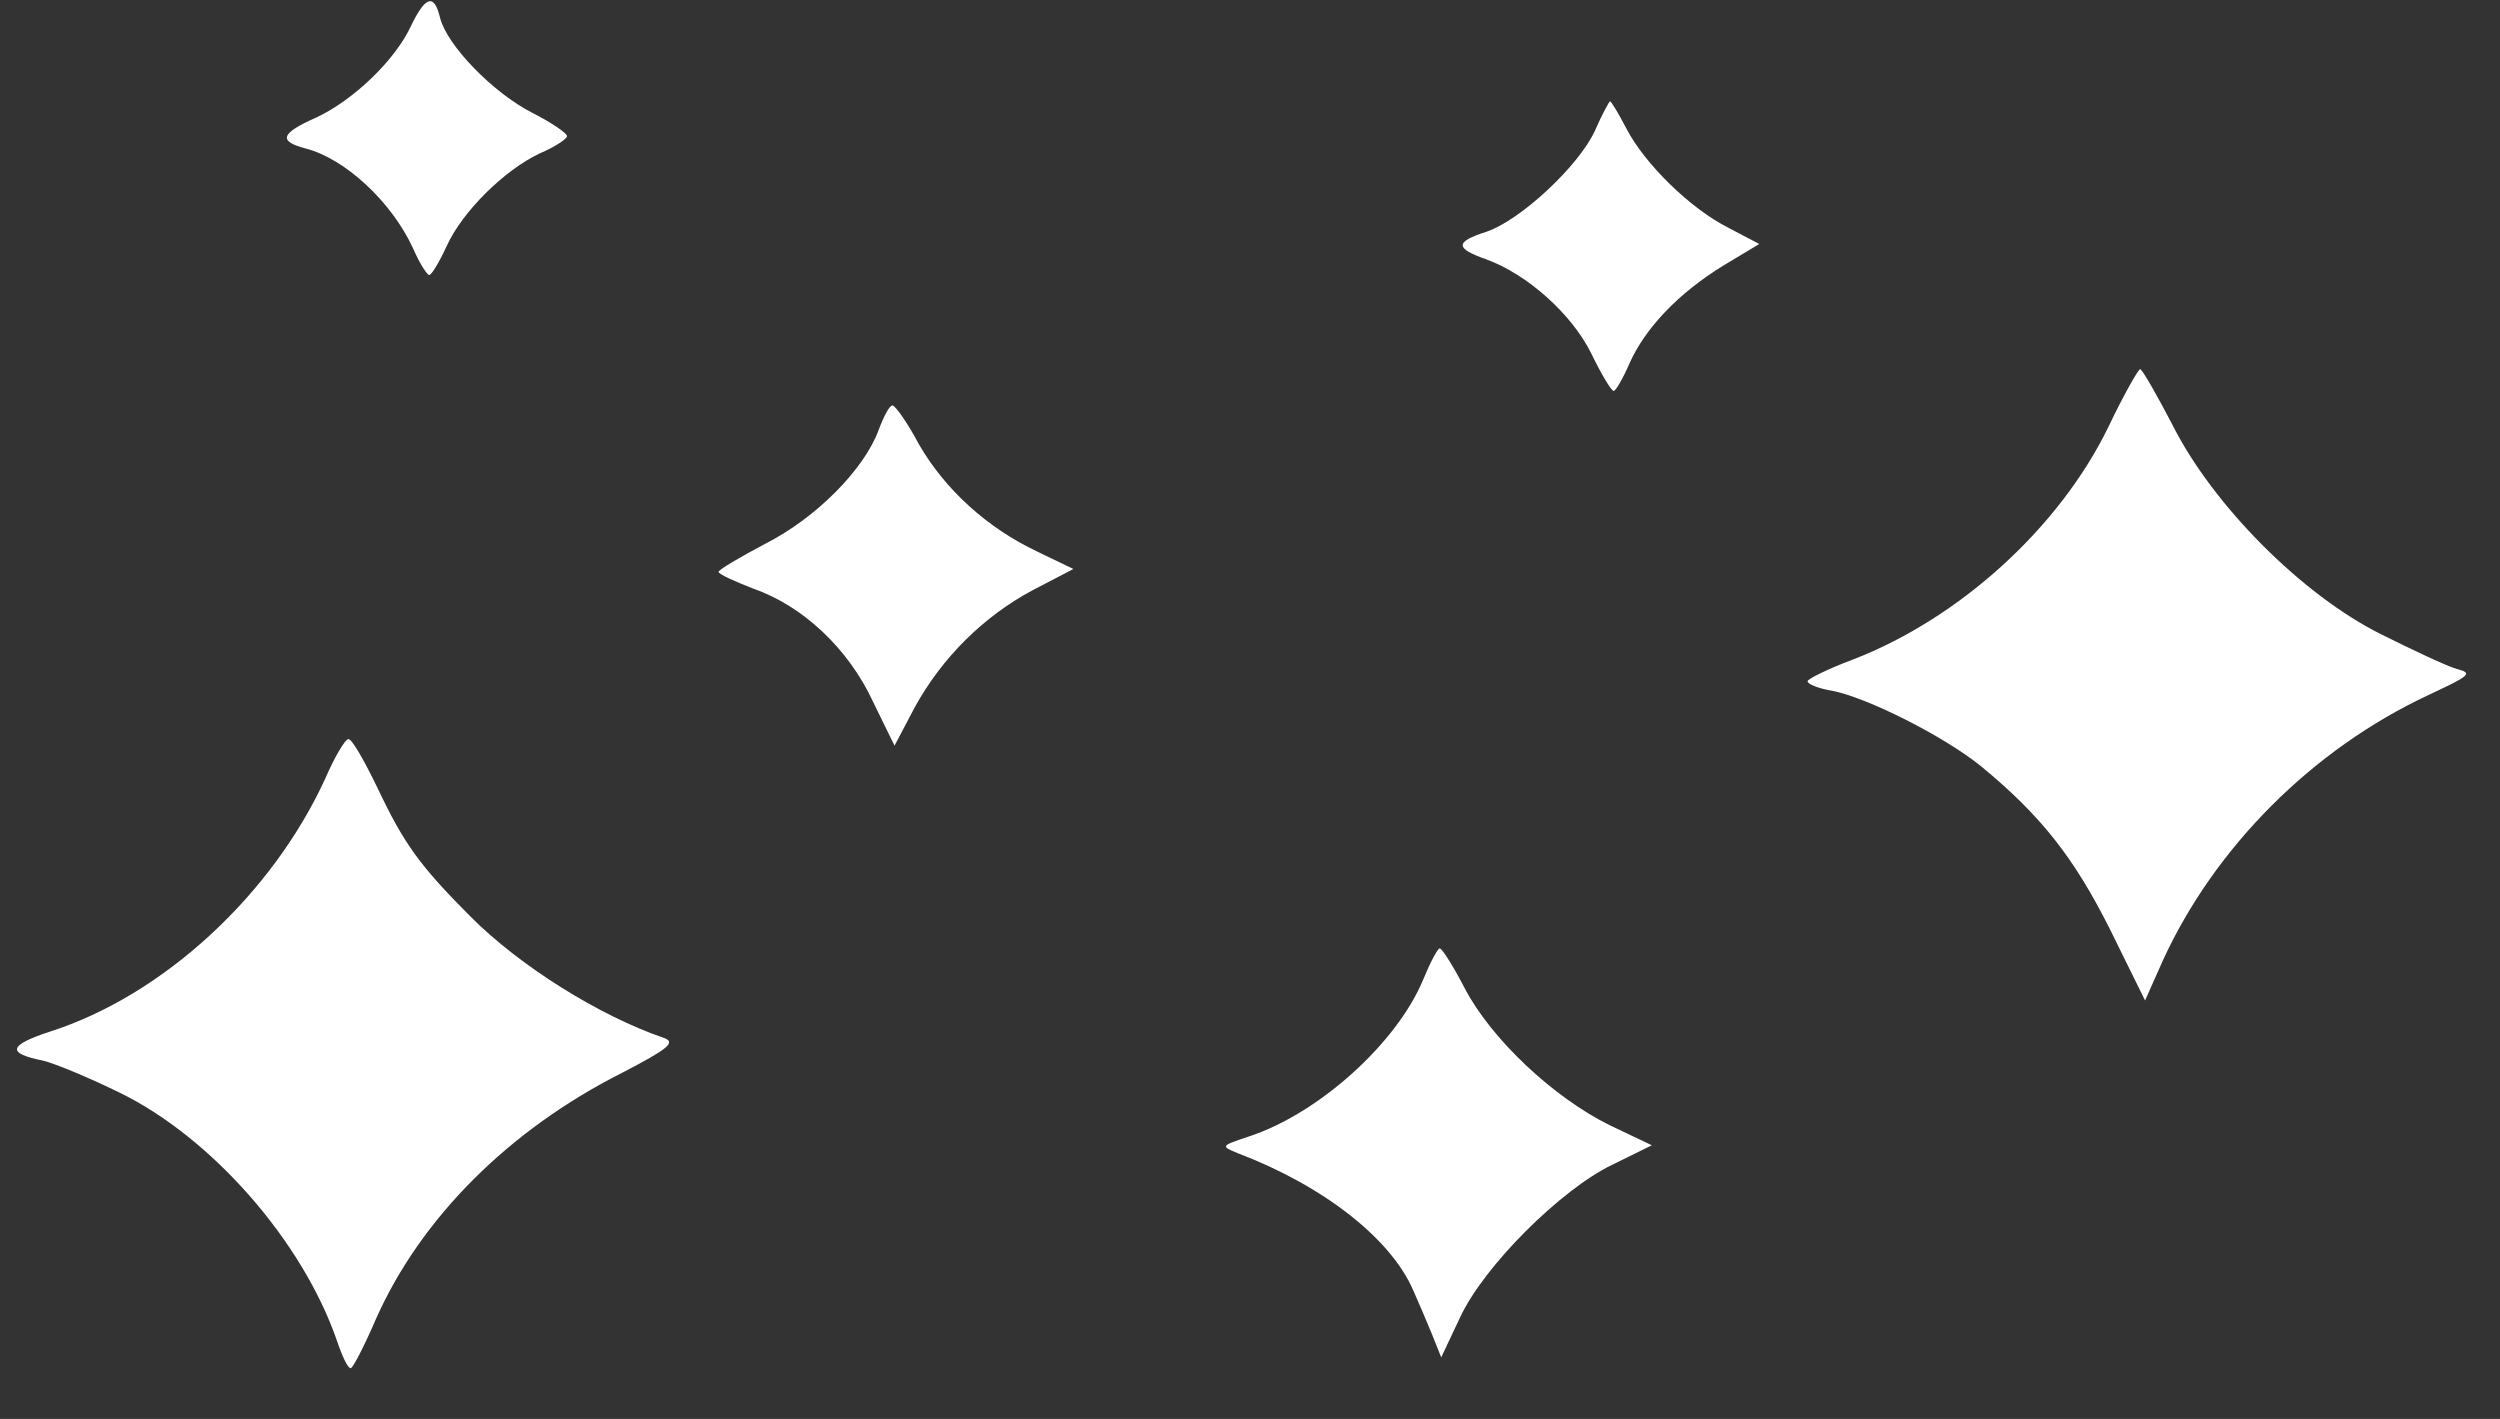 <svg width="37" height="21" viewBox="0 0 37 21" fill="none" xmlns="http://www.w3.org/2000/svg">
<rect x="0" y="0" width="37" height="21" fill="#333333" stroke="none"/>
<path d="M6.087 0.375C5.852 0.889 5.233 1.479 4.688 1.736C4.155 1.971 4.112 2.089 4.518 2.196C5.105 2.346 5.788 2.979 6.108 3.664C6.204 3.889 6.321 4.071 6.353 4.071C6.385 4.071 6.503 3.879 6.61 3.643C6.844 3.129 7.464 2.518 7.987 2.271C8.211 2.175 8.392 2.057 8.392 2.014C8.392 1.971 8.157 1.811 7.88 1.671C7.293 1.371 6.62 0.675 6.514 0.268C6.428 -0.096 6.3 -0.064 6.087 0.375Z" fill="white"/>
<path d="M23.603 1.939C23.358 2.464 22.504 3.257 22.002 3.429C21.532 3.579 21.532 3.675 21.991 3.836C22.61 4.061 23.262 4.65 23.55 5.229C23.699 5.539 23.849 5.786 23.881 5.786C23.913 5.786 24.019 5.604 24.116 5.379C24.35 4.854 24.841 4.339 25.503 3.932L26.037 3.611L25.588 3.375C25.012 3.086 24.34 2.421 24.073 1.907C23.955 1.682 23.849 1.5 23.827 1.5C23.817 1.5 23.71 1.693 23.603 1.939Z" fill="white"/>
<path d="M31.203 6.321C30.477 7.811 29.004 9.15 27.424 9.761C27.051 9.9 26.752 10.05 26.752 10.082C26.752 10.125 26.912 10.189 27.104 10.221C27.627 10.318 28.769 10.896 29.314 11.336C30.2 12.064 30.691 12.686 31.224 13.746L31.747 14.807L32.014 14.207C32.783 12.536 34.224 11.089 35.942 10.286C36.562 9.996 36.604 9.964 36.359 9.9C36.209 9.857 35.708 9.621 35.238 9.386C34.074 8.807 32.751 7.479 32.153 6.289C31.918 5.839 31.705 5.464 31.673 5.464C31.641 5.475 31.427 5.85 31.203 6.321Z" fill="white"/>
<path d="M13.004 6.364C12.791 6.943 12.086 7.661 11.329 8.046C10.944 8.25 10.635 8.432 10.635 8.464C10.635 8.496 10.87 8.604 11.147 8.711C11.884 8.968 12.556 9.6 12.919 10.382L13.239 11.036L13.538 10.468C13.944 9.729 14.563 9.118 15.289 8.732L15.886 8.421L15.353 8.164C14.606 7.811 13.986 7.243 13.602 6.579C13.431 6.257 13.25 6 13.207 6C13.165 6 13.079 6.161 13.004 6.364Z" fill="white"/>
<path d="M4.816 11.518C4.027 13.243 2.415 14.732 0.739 15.268C0.12 15.471 0.099 15.589 0.632 15.696C0.814 15.739 1.326 15.954 1.764 16.168C3.13 16.832 4.475 18.364 4.987 19.843C5.062 20.068 5.147 20.25 5.19 20.25C5.222 20.25 5.393 19.918 5.564 19.521C6.225 18.032 7.528 16.725 9.204 15.879C9.887 15.525 10.004 15.429 9.833 15.364C8.862 15.032 7.688 14.293 6.962 13.564C6.215 12.814 5.98 12.493 5.585 11.657C5.393 11.261 5.211 10.939 5.158 10.939C5.115 10.929 4.955 11.196 4.816 11.518Z" fill="white"/>
<path d="M21.064 14.496C20.679 15.429 19.526 16.479 18.48 16.821C18.064 16.961 18.064 16.961 18.32 17.068C19.59 17.55 20.583 18.332 20.914 19.093C21 19.286 21.128 19.586 21.202 19.768L21.33 20.089L21.608 19.5C21.96 18.739 23.102 17.604 23.86 17.239L24.447 16.95L23.817 16.65C22.995 16.243 22.078 15.386 21.683 14.636C21.512 14.304 21.341 14.036 21.309 14.036C21.277 14.036 21.17 14.239 21.064 14.496Z" fill="white"/>
</svg>
